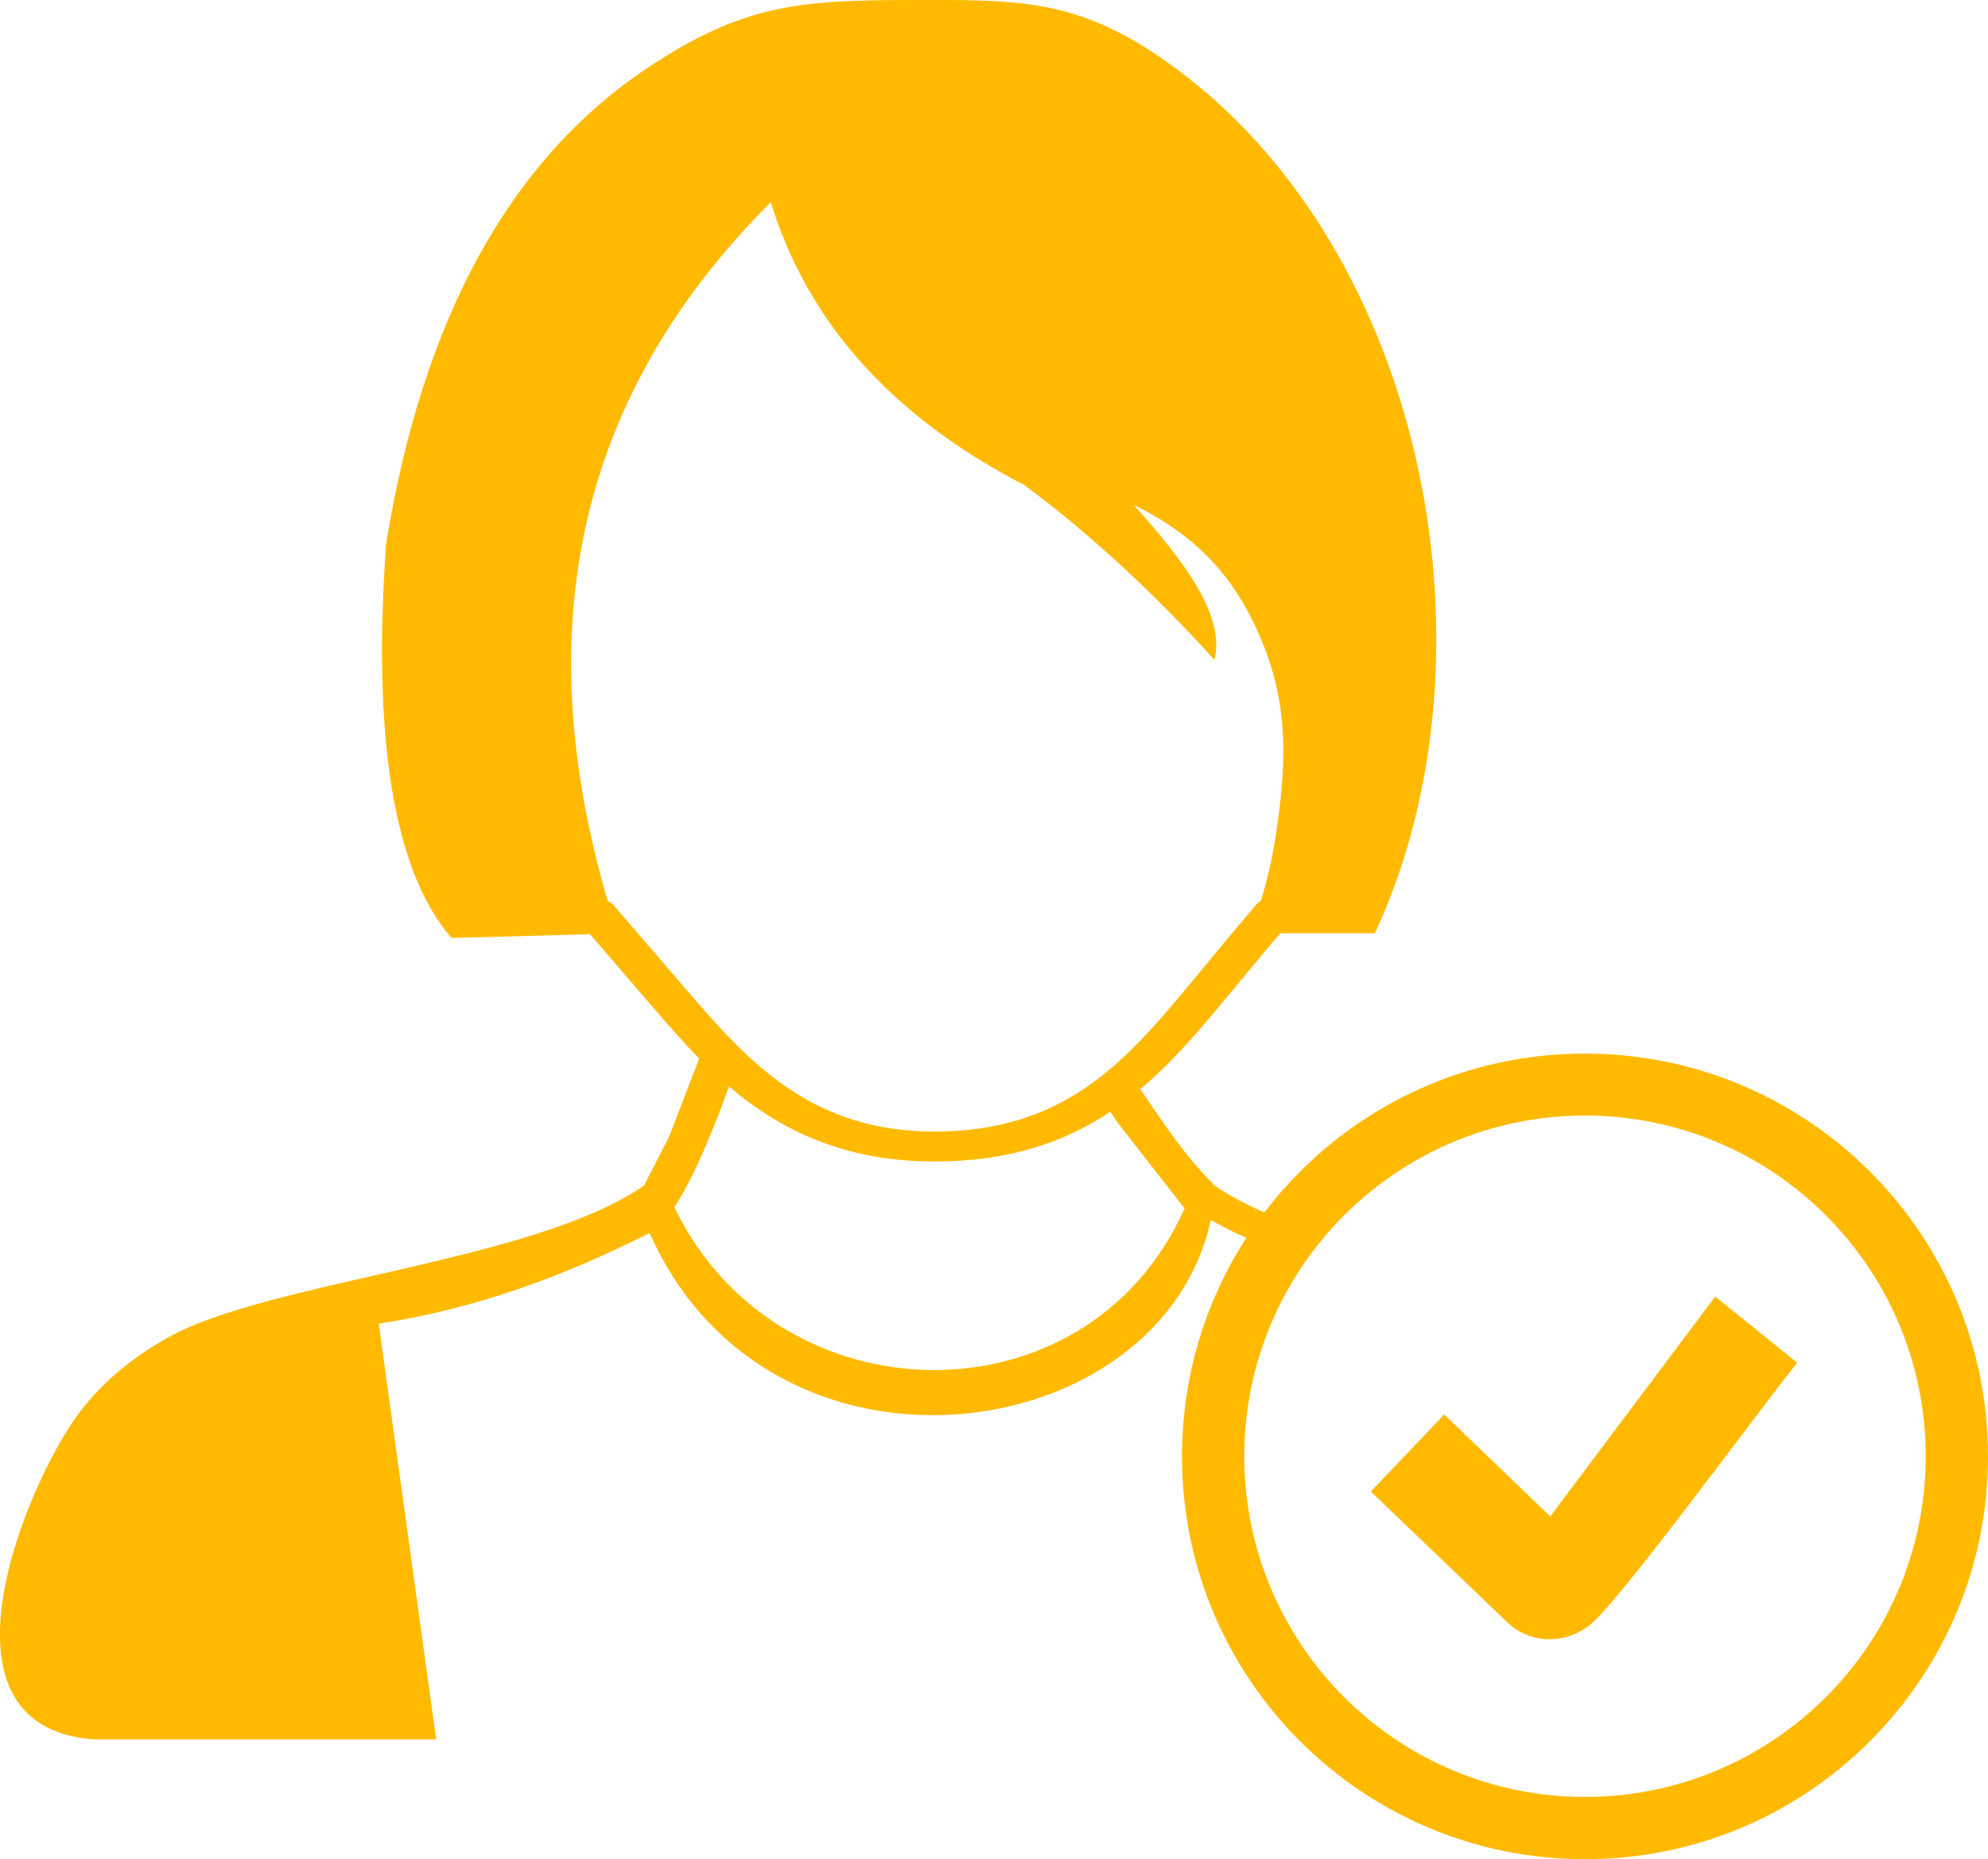 <?xml version="1.0" encoding="utf-8"?><svg version="1.1" id="Layer_1" xmlns="http://www.w3.org/2000/svg" xmlns:xlink="http://www.w3.org/1999/xlink" x="0px" y="0px" viewBox="0 0 122.88 114.93" style="enable-background:new 0 0 122.88 114.93" xml:space="preserve"><g><path fill="#ffba00" d="M37.56,55.69c0.15,0.07,0.29,0.17,0.39,0.29l4.63,5.38c1.86,2.16,3.81,4.36,6.23,5.97c2.33,1.56,5.16,2.61,8.9,2.62 c4.05,0.01,7.02-1.09,9.42-2.73c2.5-1.71,4.47-4.05,6.41-6.38l2.53-3.05c0.31-0.38,0.42-0.5,0.53-0.63 c0.31-0.36,0.66-0.77,1.01-1.2c0.09-0.11,0.2-0.2,0.33-0.27c0.41-1.35,0.73-2.76,0.95-4.25c0.72-4.82,0.74-8.56-1.43-13 c-1.87-3.83-4.52-5.81-7.39-7.24c3.11,3.47,5.67,6.83,5,9.59c-3.79-4.17-7.71-7.8-11.76-10.81c-8.47-4.38-13.45-10.3-15.67-17.48 C35.08,25.06,32.9,39.73,37.56,55.69L37.56,55.69z M84.73,92.2l4.54-4.76l6.55,6.3l10.2-13.59l5.07,4.09 c-2.39,2.96-10.91,14.65-12.77,16.17c-1.53,1.25-3.73,1.25-5.15-0.12L84.73,92.2L84.73,92.2z M41.68,74.62 c6.32,13.18,25.49,13.65,31.54,0.08l-4.09-5.24l-0.5-0.73c-2.8,1.86-6.25,3.08-10.92,3.07c-4.48-0.01-7.85-1.26-10.62-3.1 c-0.72-0.48-1.39-0.99-2.03-1.54c-0.44,1.22-0.99,2.67-1.59,4.02C42.9,72.49,42.28,73.73,41.68,74.62L41.68,74.62L41.68,74.62z M79.14,57.69c-0.13,0.15-0.26,0.3-0.38,0.44l-0.52,0.61l-2.53,3.05c-1.61,1.94-3.25,3.88-5.23,5.54l0.56,0.82 c1.16,1.7,2.33,3.4,3.83,4.92c0.05,0.05,0.09,0.1,0.13,0.16c0.89,0.63,1.96,1.2,3.15,1.72c0.68-0.89,1.42-1.74,2.21-2.53 c4.51-4.51,10.73-7.29,17.61-7.29c6.88,0,13.1,2.79,17.61,7.29c4.51,4.51,7.3,10.73,7.3,17.61c0,6.88-2.79,13.1-7.3,17.61 c-4.51,4.51-10.73,7.29-17.61,7.29c-6.88,0-13.1-2.79-17.61-7.29c-4.51-4.51-7.3-10.73-7.3-17.61c0-4.98,1.46-9.62,3.98-13.51 c-0.72-0.31-1.43-0.67-2.2-1.11c-3.06,14.18-27.23,17.6-34.69,0.81c-5.26,2.65-10.62,4.66-16.74,5.61l3.55,25.69H5.76 c-10.52-0.8-4.03-16-0.86-20.19c1.52-2.01,3.41-3.49,5.5-4.66c6.28-3.5,22.63-4.66,29.41-9.39l1.55-3.02l1.86-4.83 c-0.99-1-1.9-2.05-2.79-3.08l-3.96-4.6l-2.95,0.08l-5.61,0.15c-4.82-5.54-4.52-17.45-4.05-24.32C26.1,19.82,31.44,9.87,40.14,4.12 c5.89-3.9,9.41-4.11,16.3-4.12c6.01,0,9.7-0.13,14.82,3.24c16.71,11,21.88,36.96,13.72,54.45H79.14L79.14,57.69L79.14,57.69z M112.86,75.13c-3.81-3.81-9.07-6.17-14.89-6.17c-5.81,0-11.08,2.36-14.89,6.17c-3.81,3.81-6.17,9.07-6.17,14.89 c0,5.81,2.36,11.08,6.17,14.89c3.81,3.81,9.07,6.17,14.89,6.17c5.81,0,11.08-2.36,14.89-6.17c3.81-3.81,6.17-9.07,6.17-14.89 C119.03,84.21,116.67,78.94,112.86,75.13L112.86,75.13L112.86,75.13z"/></g></svg>